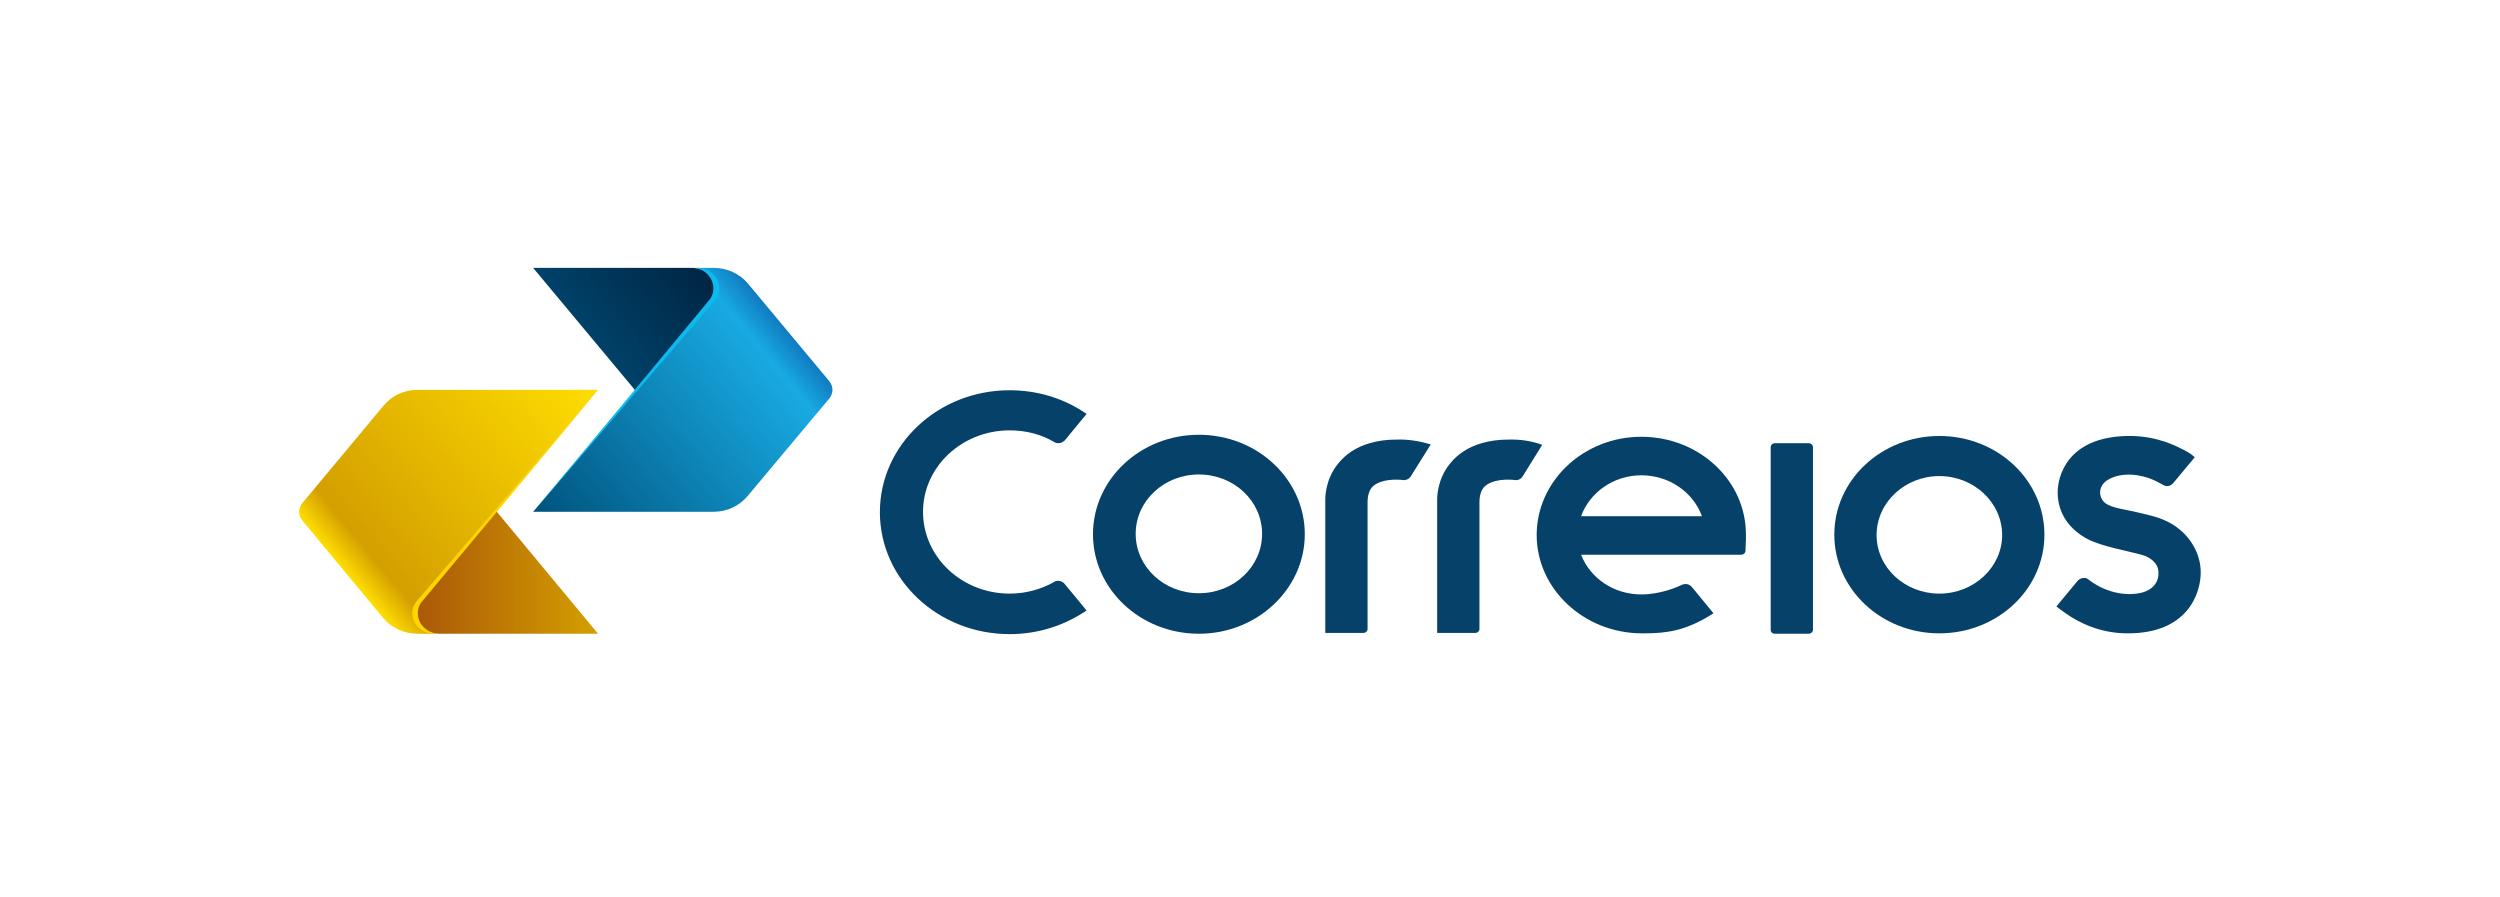 <?xml version="1.0" encoding="UTF-8" standalone="no"?>
<!-- Generator: Adobe Illustrator 20.0.0, SVG Export Plug-In . SVG Version: 6.00 Build 0)  -->

<svg
   version="1.1"
   id="Layer_1"
   preserveAspectRatio="xMidYMin slice"
   style="overflow:visible"
   viewBox="0 0 4096 1468.931"
   overflow="scroll"
   xml:space="preserve"
   sodipodi:docname="correios.svg"
   width="4096"
   height="1468.931"
   inkscape:version="1.4.2 (1:1.4.2+202505120737+ebf0e940d0)"
   inkscape:export-filename="C:\Users\suitedoalex\sites\correios-logo-0.png"
   inkscape:export-xdpi="561.73712"
   inkscape:export-ydpi="561.73712"
   xmlns:inkscape="http://www.inkscape.org/namespaces/inkscape"
   xmlns:sodipodi="http://sodipodi.sourceforge.net/DTD/sodipodi-0.dtd"
   xmlns="http://www.w3.org/2000/svg"
   xmlns:svg="http://www.w3.org/2000/svg"
   xmlns:rdf="http://www.w3.org/1999/02/22-rdf-syntax-ns#"
   xmlns:cc="http://creativecommons.org/ns#"
   xmlns:dc="http://purl.org/dc/elements/1.1/"><defs
   id="defs59"><linearGradient
     id="SVGID_4_-7"
     gradientUnits="userSpaceOnUse"
     x1="91.804"
     y1="-4.211"
     x2="66.794"
     y2="15.329"
     gradientTransform="matrix(2.683,0,0,2.683,182.439,159.44)"><stop
       offset="0"
       style="stop-color:#002542"
       id="stop29-2" /><stop
       offset="1"
       style="stop-color:#004169"
       id="stop31-4" /></linearGradient><linearGradient
     id="SVGID_3_-9"
     gradientUnits="userSpaceOnUse"
     x1="55.928"
     y1="62.218"
     x2="114.819"
     y2="16.372"
     gradientTransform="matrix(2.683,0,0,2.683,182.439,159.44)"><stop
       offset="0"
       style="stop-color:#00537E"
       id="stop20-9" /><stop
       offset="0.9"
       style="stop-color:#18AAE2"
       id="stop22-0" /><stop
       offset="1"
       style="stop-color:#107BC0"
       id="stop24-5" /></linearGradient><linearGradient
     id="SVGID_2_-2"
     gradientUnits="userSpaceOnUse"
     x1="70.016"
     y1="75.86"
     x2="27.218"
     y2="75.86"
     gradientTransform="matrix(2.683,0,0,2.683,182.439,159.44)"><stop
       offset="0"
       style="stop-color:#D49F00"
       id="stop13-9" /><stop
       offset="1"
       style="stop-color:#AB5808"
       id="stop15-2" /></linearGradient><linearGradient
     id="SVGID_1_-1"
     gradientUnits="userSpaceOnUse"
     x1="68.842"
     y1="28.894"
     x2="10.054"
     y2="74.824"
     gradientTransform="matrix(2.683,0,0,2.683,182.439,159.44)"><stop
       offset="0"
       style="stop-color:#FFDD00"
       id="stop4-4" /><stop
       offset="0.9"
       style="stop-color:#D49F00"
       id="stop6-7" /><stop
       offset="1"
       style="stop-color:#FFDD00"
       id="stop8-7" /></linearGradient></defs><sodipodi:namedview
   pagecolor="#ffffff"
   bordercolor="#666666"
   borderopacity="1"
   objecttolerance="10"
   gridtolerance="10"
   guidetolerance="10"
   inkscape:pageopacity="0"
   inkscape:pageshadow="2"
   inkscape:window-width="1366"
   inkscape:window-height="719"
   id="namedview57"
   showgrid="false"
   inkscape:zoom="0.093757021"
   inkscape:cx="2186.5029"
   inkscape:cy="815.9389"
   inkscape:window-x="0"
   inkscape:window-y="0"
   inkscape:window-maximized="1"
   inkscape:current-layer="Layer_1"
   inkscape:showpageshadow="2"
   inkscape:pagecheckerboard="0"
   inkscape:deskcolor="#d1d1d1" />
<style
   type="text/css"
   id="style2">
	.st0{fill-rule:evenodd;clip-rule:evenodd;fill:url(#SVGID_1_);}
	.st1{fill-rule:evenodd;clip-rule:evenodd;fill:url(#SVGID_2_);}
	.st2{fill-rule:evenodd;clip-rule:evenodd;fill:url(#SVGID_3_);}
	.st3{fill-rule:evenodd;clip-rule:evenodd;fill:url(#SVGID_4_);}
	.st4{fill:#0BBBEF;}
	.st5{fill:#FFD500;}
	.st6{fill:#06416A;}
</style>
<linearGradient
   id="SVGID_1_"
   gradientUnits="userSpaceOnUse"
   x1="68.842"
   y1="28.894"
   x2="10.054"
   y2="74.824"
   gradientTransform="matrix(1.543,0,0,1.543,11.966,719.517)">
	<stop
   offset="0"
   style="stop-color:#FFDD00"
   id="stop4" />
	<stop
   offset="0.9"
   style="stop-color:#D49F00"
   id="stop6" />
	<stop
   offset="1"
   style="stop-color:#FFDD00"
   id="stop8" />
</linearGradient>

<linearGradient
   id="SVGID_2_"
   gradientUnits="userSpaceOnUse"
   x1="70.016"
   y1="75.86"
   x2="27.218"
   y2="75.86"
   gradientTransform="matrix(1.543,0,0,1.543,11.966,719.517)">
	<stop
   offset="0"
   style="stop-color:#D49F00"
   id="stop13" />
	<stop
   offset="1"
   style="stop-color:#AB5808"
   id="stop15" />
</linearGradient>

<linearGradient
   id="SVGID_3_"
   gradientUnits="userSpaceOnUse"
   x1="55.928"
   y1="62.218"
   x2="114.819"
   y2="16.372"
   gradientTransform="matrix(1.543,0,0,1.543,11.966,719.517)">
	<stop
   offset="0"
   style="stop-color:#00537E"
   id="stop20" />
	<stop
   offset="0.9"
   style="stop-color:#18AAE2"
   id="stop22" />
	<stop
   offset="1"
   style="stop-color:#107BC0"
   id="stop24" />
</linearGradient>

<linearGradient
   id="SVGID_4_"
   gradientUnits="userSpaceOnUse"
   x1="91.804"
   y1="-4.211"
   x2="66.794"
   y2="15.329"
   gradientTransform="matrix(1.543,0,0,1.543,11.966,719.517)">
	<stop
   offset="0"
   style="stop-color:#002542"
   id="stop29" />
	<stop
   offset="1"
   style="stop-color:#004169"
   id="stop31" />
</linearGradient>










<g
   id="g2"
   transform="matrix(4.535,0,0,4.26,435.803,-2626.225)"
   style="stroke-width:0.228"><path
     class="st0"
     d="m 60.873,860.221 h -6.171 c -4.937,0 -9.411,-2.314 -12.342,-6.017 L 13.046,816.56 c -0.617,-0.926 -1.08,-2.006 -1.08,-3.24 0,-1.234 0.463,-2.314 1.08,-3.24 l 29.468,-37.644 c 2.931,-3.703 7.251,-6.017 12.342,-6.017 h 65.106 l -37.027,46.438 -26.999,34.096 z"
     id="path11"
     inkscape:connector-curvature="0"
     style="clip-rule:evenodd;fill:url(#SVGID_1_);fill-rule:evenodd;stroke-width:0.351"
     inkscape:export-filename="C:\Users\suitedoalex\sites\correios-logo-4.png"
     inkscape:export-xdpi="55.894341"
     inkscape:export-ydpi="55.894341" /><path
     class="st1"
     d="m 83.398,813.32 -0.309,-0.463 -27.153,34.096 c -1.08,1.389 -2.006,3.24 -2.006,6.326 0,3.086 2.931,6.943 8.794,6.943 h 57.238 z"
     id="path18"
     inkscape:connector-curvature="0"
     style="clip-rule:evenodd;fill:url(#SVGID_2_);fill-rule:evenodd;stroke-width:0.351"
     inkscape:export-filename="C:\Users\suitedoalex\sites\correios-logo-4.png"
     inkscape:export-xdpi="55.894341"
     inkscape:export-ydpi="55.894341" /><path
     class="st2"
     d="m 160.538,732.785 -4.937,-13.268 h 6.171 c 4.937,0 9.411,2.314 12.342,6.017 l 29.468,37.644 c 0.617,0.926 1.08,2.006 1.08,3.24 0,1.234 -0.463,2.314 -1.08,3.24 l -29.622,37.644 c -2.931,3.703 -7.251,6.017 -12.342,6.017 H 96.512 l 37.027,-46.438 z"
     id="path27"
     inkscape:connector-curvature="0"
     style="clip-rule:evenodd;fill:url(#SVGID_3_);fill-rule:evenodd;stroke-width:0.351"
     inkscape:export-filename="C:\Users\suitedoalex\sites\correios-logo-4.png"
     inkscape:export-xdpi="55.894341"
     inkscape:export-ydpi="55.894341" /><path
     class="st3"
     d="m 133.231,766.418 0.309,0.463 26.999,-34.096 c 1.08,-1.389 2.006,-3.24 2.006,-6.325 0,-3.086 -2.931,-6.943 -8.794,-6.943 H 96.512 Z"
     id="path34"
     inkscape:connector-curvature="0"
     style="clip-rule:evenodd;fill:url(#SVGID_4_);fill-rule:evenodd;stroke-width:0.351"
     inkscape:export-filename="C:\Users\suitedoalex\sites\correios-logo-4.png"
     inkscape:export-xdpi="55.894341"
     inkscape:export-ydpi="55.894341" /><path
     class="st4"
     d="m 162.081,732.168 c 1.08,-1.389 1.697,-2.931 1.697,-4.783 0,-4.32 -3.548,-7.868 -7.868,-7.868 h -2.006 c 4.32,0 7.714,3.548 7.714,7.868 0,1.851 -0.617,3.548 -1.697,4.783 l -26.691,34.25 -36.564,46.747 z"
     id="path36"
     inkscape:connector-curvature="0"
     style="fill:#0bbbef;stroke-width:0.351"
     inkscape:export-filename="C:\Users\suitedoalex\sites\correios-logo-4.png"
     inkscape:export-xdpi="55.894341"
     inkscape:export-ydpi="55.894341" /><path
     class="st5"
     d="m 54.548,847.57 c -1.08,1.389 -1.697,2.931 -1.697,4.783 0,4.32 3.548,7.868 7.868,7.868 h 2.006 c -4.32,0 -7.868,-3.548 -7.868,-7.868 0,-1.851 0.617,-3.548 1.697,-4.783 L 83.398,813.32 119.963,766.573 Z"
     id="path38"
     inkscape:connector-curvature="0"
     style="fill:#ffd500;stroke-width:0.351"
     inkscape:export-filename="C:\Users\suitedoalex\sites\correios-logo-4.png"
     inkscape:export-xdpi="55.894341"
     inkscape:export-ydpi="55.894341" /><path
     class="st6"
     d="m 448.888,785.549 c -3.703,0 -6.634,0.463 -9.72,1.389 -4.937,1.543 -8.64,4.166 -11.417,7.868 -4.783,6.171 -4.628,13.577 -4.628,13.577 v 51.53 h 13.731 c 0.926,0 1.543,-0.771 1.543,-1.543 v -48.907 c 0,-0.926 0.154,-4.32 2.006,-6.017 1.543,-1.389 3.548,-2.006 5.554,-2.314 2.16,-0.309 4.32,-0.154 5.4,0 0,0 0.154,0 0.309,0 1.08,0 1.851,-0.617 2.314,-1.389 l 7.097,-12.188 c -3.703,-1.389 -7.714,-2.16 -12.188,-2.006"
     id="path40"
     inkscape:connector-curvature="0"
     style="fill:#06416a;stroke-width:0.351"
     inkscape:export-filename="C:\Users\suitedoalex\sites\correios-logo-4.png"
     inkscape:export-xdpi="55.894341"
     inkscape:export-ydpi="55.894341" /><path
     class="st6"
     d="m 408.467,785.549 c -3.703,0 -6.788,0.463 -9.72,1.389 -4.937,1.543 -8.64,4.166 -11.417,7.868 -4.783,6.171 -4.628,13.577 -4.628,13.577 v 51.53 h 13.731 c 0.926,0 1.543,-0.771 1.543,-1.543 v -48.907 c 0,-0.926 0.154,-4.32 2.006,-6.017 1.543,-1.389 3.548,-2.006 5.554,-2.314 2.16,-0.309 4.32,-0.154 5.4,0 0,0 0.154,0 0.309,0 0.926,0 1.851,-0.617 2.314,-1.389 l 7.251,-12.342 c -4.011,-1.234 -7.868,-2.006 -12.342,-1.851"
     id="path42"
     inkscape:connector-curvature="0"
     style="fill:#06416a;stroke-width:0.351"
     inkscape:export-filename="C:\Users\suitedoalex\sites\correios-logo-4.png"
     inkscape:export-xdpi="55.894341"
     inkscape:export-ydpi="55.894341" /><path
     class="st6"
     d="m 288.437,840.936 c -0.463,-0.617 -1.389,-1.08 -2.314,-1.08 -0.463,0 -1.08,0.154 -1.389,0.463 v 0 c -4.628,2.777 -10.183,4.474 -16.045,4.474 -17.279,0 -31.319,-14.04 -31.319,-31.473 0,-17.279 14.04,-31.319 31.319,-31.319 5.863,0 11.417,1.543 16.045,4.474 0.463,0.309 0.926,0.463 1.543,0.463 0.926,0 1.697,-0.463 2.314,-1.08 l 7.868,-10.182 c -7.714,-5.708 -17.279,-9.103 -27.77,-9.103 -25.919,0 -46.901,20.982 -46.901,46.901 0,25.919 20.982,46.901 46.901,46.901 10.337,0 19.902,-3.394 27.77,-9.103 z"
     id="path44"
     inkscape:connector-curvature="0"
     style="fill:#06416a;stroke-width:0.351"
     inkscape:export-filename="C:\Users\suitedoalex\sites\correios-logo-4.png"
     inkscape:export-xdpi="55.894341"
     inkscape:export-ydpi="55.894341" /><path
     class="st6"
     d="m 496.87,799.28 v 0 c 10.182,0 18.822,6.634 21.908,15.737 h -43.661 c 3.086,-9.103 11.725,-15.737 21.754,-15.737 m 0,-14.811 c -20.828,0 -37.799,16.971 -37.799,37.799 0,20.674 16.971,37.644 37.799,37.799 0.309,0 1.08,0 1.08,0 8.177,0 14.811,-1.08 23.605,-6.788 l 1.389,-0.926 c 0,0 -7.714,-10.028 -7.868,-10.183 -0.463,-0.617 -1.389,-1.08 -2.16,-1.08 -0.463,0 -0.926,0.154 -1.389,0.309 -2.006,1.08 -8.023,3.703 -14.657,3.703 -10.028,0 -18.514,-6.325 -21.754,-15.274 h 51.838 6.017 c 0.926,0 1.543,-0.771 1.543,-1.543 l 0.154,-4.32 c 0,-0.617 0,-1.08 0,-1.697 0.154,-20.828 -16.817,-37.799 -37.799,-37.799 z"
     id="path46"
     inkscape:connector-curvature="0"
     style="fill:#06416a;stroke-width:0.351"
     inkscape:export-filename="C:\Users\suitedoalex\sites\correios-logo-4.png"
     inkscape:export-xdpi="55.894341"
     inkscape:export-ydpi="55.894341" /><path
     class="st6"
     d="m 545.159,860.221 c -0.926,0 -1.543,-0.617 -1.543,-1.543 v -70.198 c 0,-0.771 0.617,-1.543 1.543,-1.543 h 12.188 c 0.926,0 1.543,0.771 1.543,1.543 v 70.198 c 0,0.926 -0.771,1.543 -1.543,1.543 z"
     id="path48"
     inkscape:connector-curvature="0"
     style="fill:#06416a;stroke-width:0.351"
     inkscape:export-filename="C:\Users\suitedoalex\sites\correios-logo-4.png"
     inkscape:export-xdpi="55.894341"
     inkscape:export-ydpi="55.894341" /><path
     class="st6"
     d="m 337.035,798.972 v 0 c -12.651,0 -22.834,10.183 -22.834,22.834 0,12.651 10.182,22.833 22.834,22.833 12.651,0 22.834,-10.182 22.834,-22.833 0,-12.651 -10.182,-22.834 -22.834,-22.834 m 0,61.249 c -21.136,0 -38.262,-17.125 -38.262,-38.262 0,-21.136 17.125,-38.262 38.262,-38.262 21.136,0 38.262,17.125 38.262,38.262 0,20.982 -17.125,38.262 -38.262,38.262 z"
     id="path50"
     inkscape:connector-curvature="0"
     style="fill:#06416a;stroke-width:0.351"
     inkscape:export-filename="C:\Users\suitedoalex\sites\correios-logo-4.png"
     inkscape:export-xdpi="55.894341"
     inkscape:export-ydpi="55.894341" /><path
     class="st6"
     d="m 604.557,799.589 v 0 c -12.497,0 -22.679,10.183 -22.679,22.679 0,12.497 10.182,22.525 22.679,22.525 12.497,0 22.679,-10.182 22.679,-22.525 0,-12.497 -10.183,-22.679 -22.679,-22.679 m 0,60.478 c -20.982,0 -37.953,-16.971 -37.953,-37.953 0,-20.982 16.971,-37.953 37.953,-37.953 20.982,0 37.953,16.971 37.953,37.953 0,20.982 -16.971,37.953 -37.953,37.953 z"
     id="path52"
     inkscape:connector-curvature="0"
     style="fill:#06416a;stroke-width:0.351"
     inkscape:export-filename="C:\Users\suitedoalex\sites\correios-logo-4.png"
     inkscape:export-xdpi="55.894341"
     inkscape:export-ydpi="55.894341" /><path
     class="st6"
     d="m 685.555,816.405 c -2.623,-1.234 -6.017,-2.006 -9.72,-2.931 -5.4,-1.389 -10.491,-1.697 -12.342,-4.628 -1.697,-2.777 -0.771,-5.863 1.543,-7.56 5.4,-3.703 12.651,-2.16 16.662,-0.309 0.771,0.309 3.703,2.006 3.703,2.006 0.463,0.309 0.926,0.463 1.389,0.463 0.926,0 1.697,-0.463 2.314,-1.234 0,0 7.714,-9.874 7.714,-9.874 l -1.234,-1.08 c -0.771,-0.617 -1.851,-1.234 -2.931,-1.851 -2.314,-1.234 -9.257,-5.246 -19.285,-5.246 -0.309,0 -0.617,0 -0.926,0 -22.062,0.463 -25.148,16.045 -25.148,21.599 0,8.331 4.32,14.348 10.8,18.051 5.246,2.931 14.965,4.628 19.902,6.171 2.623,0.771 4.474,2.623 5.246,4.32 0.309,0.771 0.463,1.543 0.463,2.468 0.154,2.931 -1.389,6.171 -5.708,7.56 -4.783,1.389 -12.188,0.771 -18.976,-4.474 -0.154,-0.154 -0.926,-0.771 -1.234,-0.926 -0.309,-0.154 -0.617,-0.154 -1.08,-0.154 -0.926,0 -1.697,0.463 -2.314,1.234 -0.154,0.154 -7.56,9.72 -7.56,9.72 0,0 2.623,2.16 3.548,2.777 4.32,3.24 12.034,7.56 22.062,7.56 h 0.309 c 21.291,0 26.228,-15.119 26.228,-23.451 0,-8.331 -5.091,-16.508 -13.422,-20.211"
     id="path54"
     inkscape:connector-curvature="0"
     style="fill:#06416a;stroke-width:0.351"
     inkscape:export-filename="C:\Users\suitedoalex\sites\correios-logo-4.png"
     inkscape:export-xdpi="55.894341"
     inkscape:export-ydpi="55.894341" /></g>
</svg>
